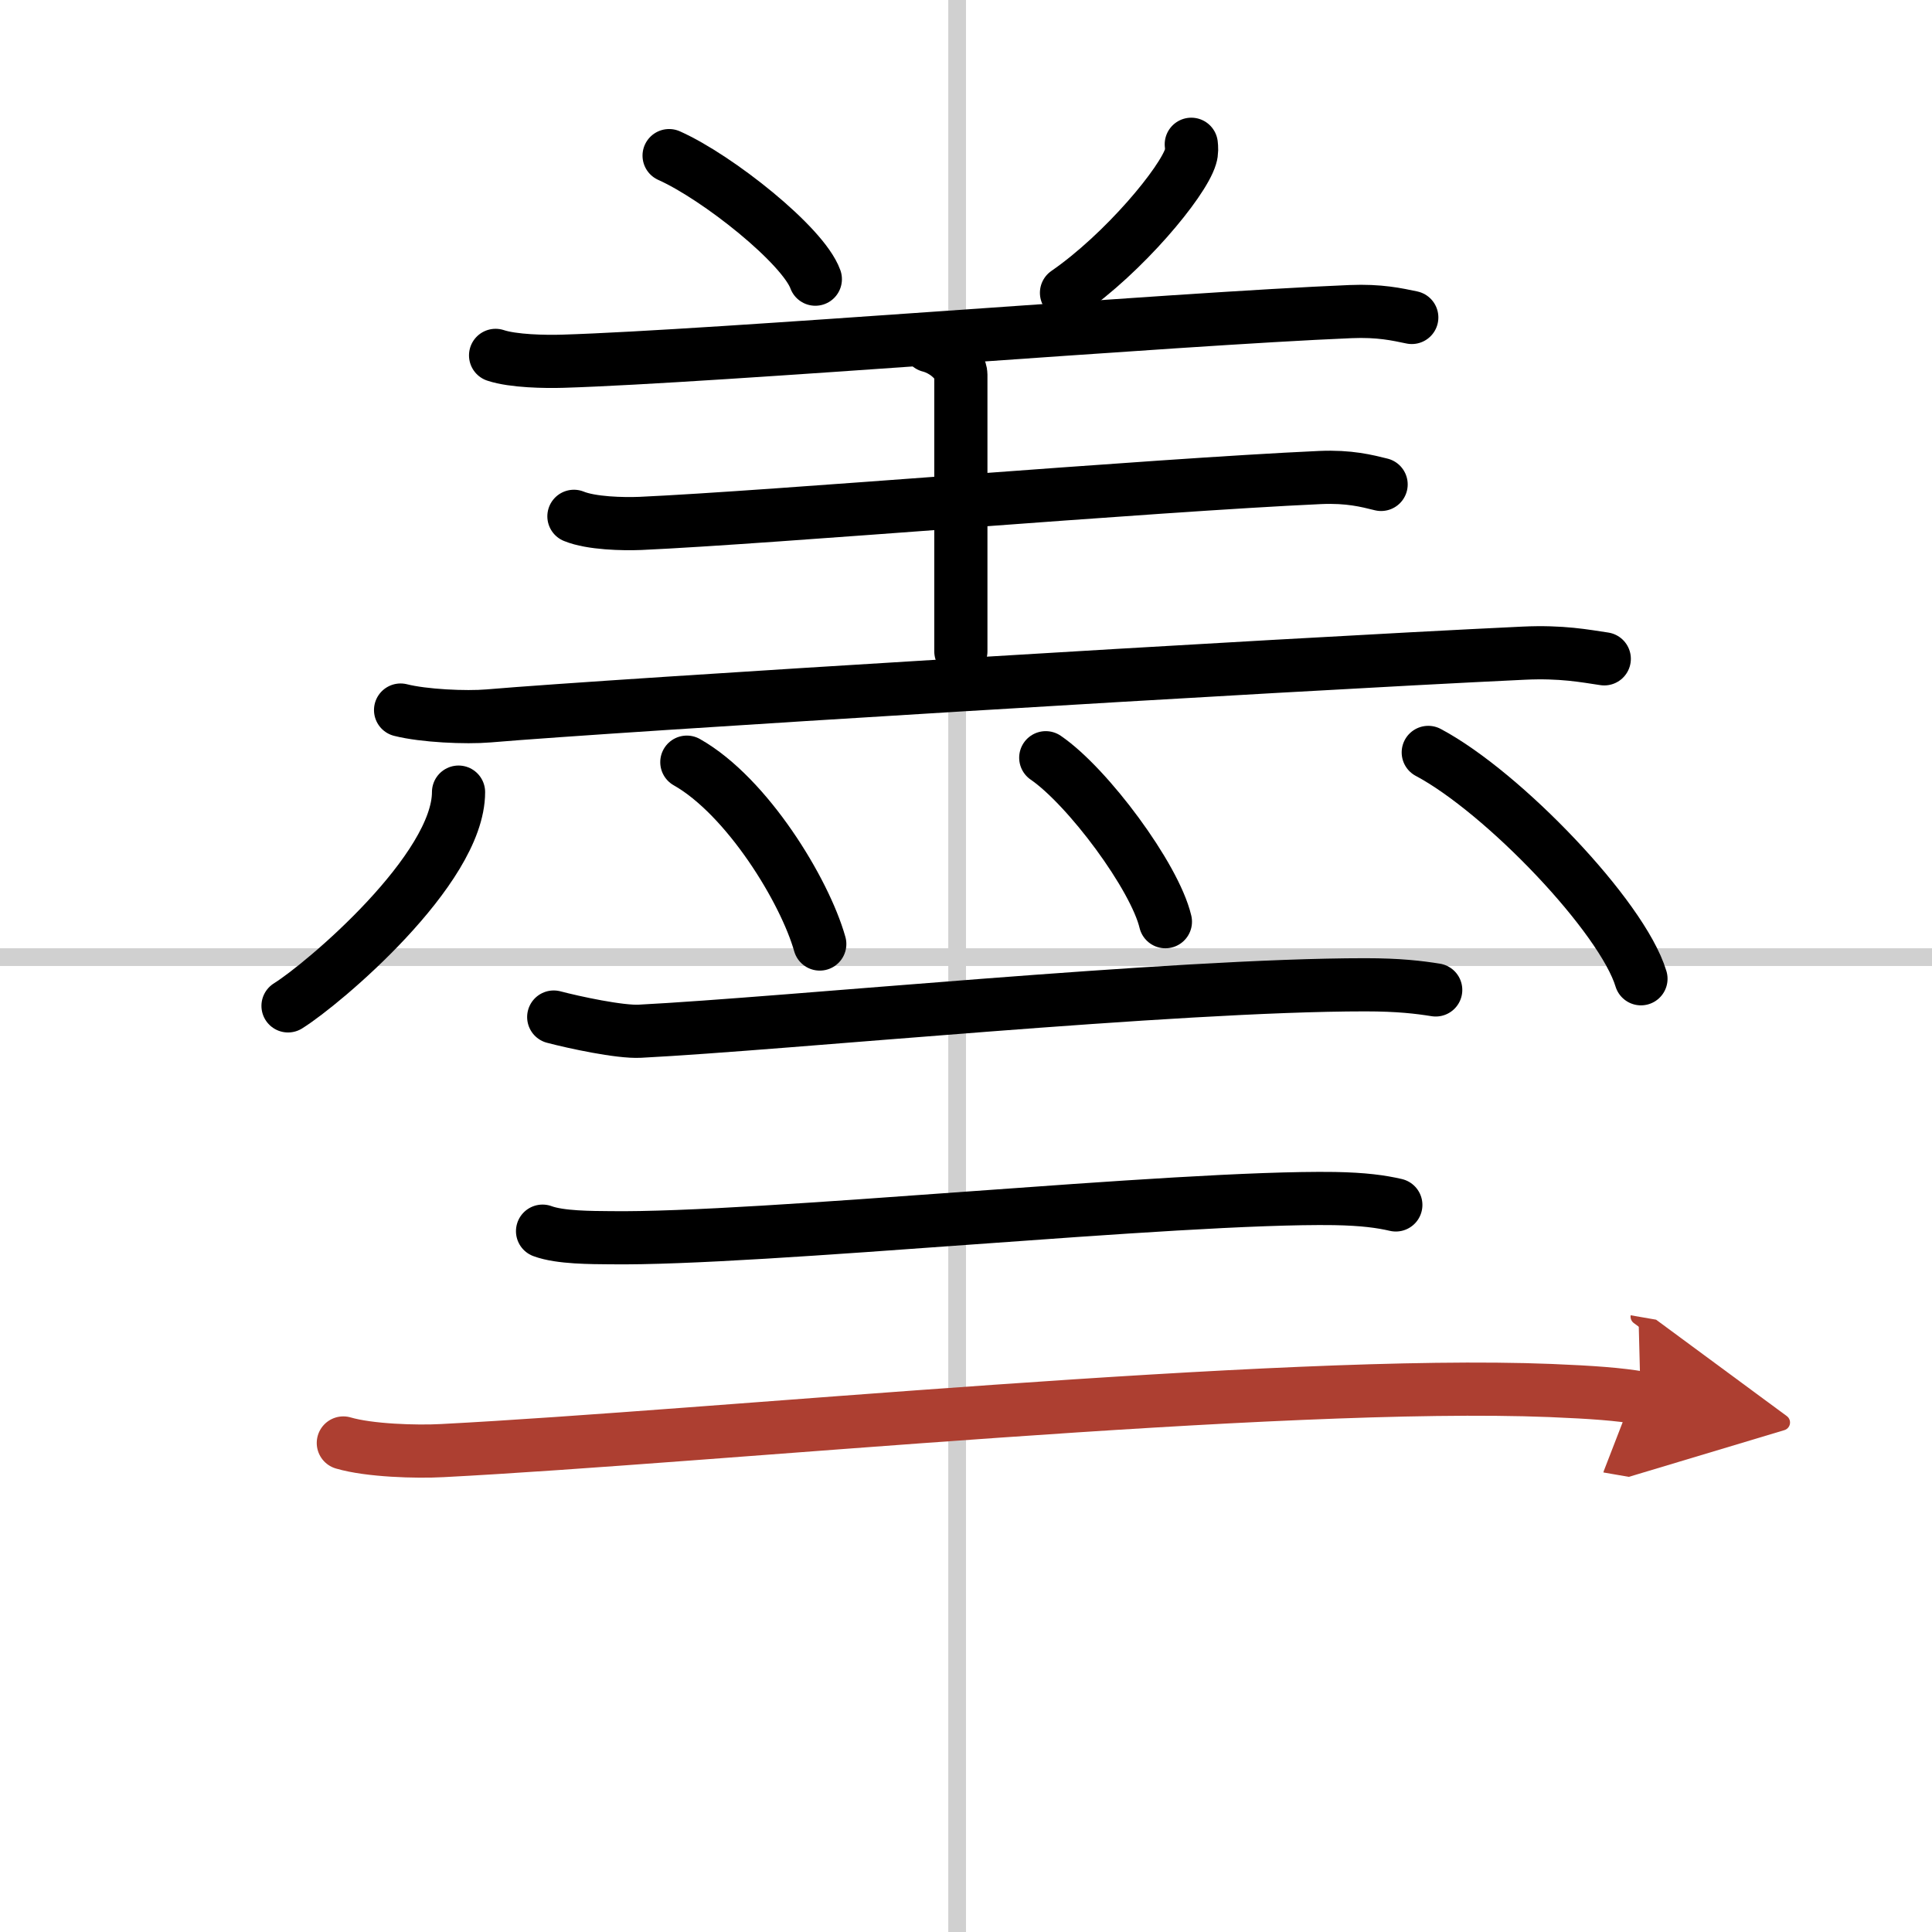<svg width="400" height="400" viewBox="0 0 109 109" xmlns="http://www.w3.org/2000/svg"><defs><marker id="a" markerWidth="4" orient="auto" refX="1" refY="5" viewBox="0 0 10 10"><polyline points="0 0 10 5 0 10 1 5" fill="#ad3f31" stroke="#ad3f31"/></marker></defs><g fill="none" stroke="#000" stroke-linecap="round" stroke-linejoin="round" stroke-width="3"><rect width="100%" height="100%" fill="#fff" stroke="#fff"/><line x1="54" x2="54" y2="109" stroke="#d0d0d0" stroke-width="1"/><line x2="109" y1="54" y2="54" stroke="#d0d0d0" stroke-width="1"/><path d="m37.75 8.78c2.75 1.23 7.56 5.06 8.25 6.97"/><path d="m67.21 8.14c0.02 0.17 0.04 0.44-0.04 0.69-0.43 1.45-3.77 5.46-7 7.69"/><path d="m27.96 20.05c0.99 0.33 2.8 0.36 3.79 0.33 8.51-0.26 34.51-2.39 44.44-2.8 1.65-0.07 2.64 0.16 3.46 0.33"/><path d="m52.44 19.51c0.98 0.25 1.77 1.1 1.77 1.62v15.62"/><path d="m32.38 29.13c0.98 0.4 2.77 0.44 3.75 0.4 7.34-0.33 28.7-2.15 38.36-2.59 1.63-0.07 2.62 0.19 3.43 0.39"/><path d="m22.6 40.06c1.3 0.33 3.68 0.44 4.97 0.33 7.02-0.6 44.19-2.87 58.4-3.54 2.15-0.1 3.45 0.16 4.54 0.32"/><path d="m25.87 44.69c0 4.37-7.63 10.82-9.62 12.06"/><path d="m38.75 43c3.41 1.93 6.65 7.25 7.5 10.26"/><path d="m59 42.75c2.38 1.63 6.15 6.71 6.75 9.25"/><path d="m80.58 42.45c4.23 2.25 10.94 9.26 12 12.77"/><path d="m31.24 57.38c1.14 0.3 3.73 0.86 4.86 0.8 8.21-0.42 30.1-2.62 40.92-2.62 1.9 0 3.04 0.14 3.98 0.29"/><path d="m30.61 69.46c0.99 0.37 2.8 0.36 3.79 0.37 8.45 0.12 31.97-2.34 40.89-2.21 1.65 0.03 2.64 0.17 3.46 0.36"/><path d="m19.37 81.41c1.46 0.43 4.12 0.51 5.58 0.43 15.27-0.79 47.24-4 62.52-3.39 2.42 0.1 3.88 0.21 5.09 0.42" marker-end="url(#a)" stroke="#ad3f31"/></g></svg>
